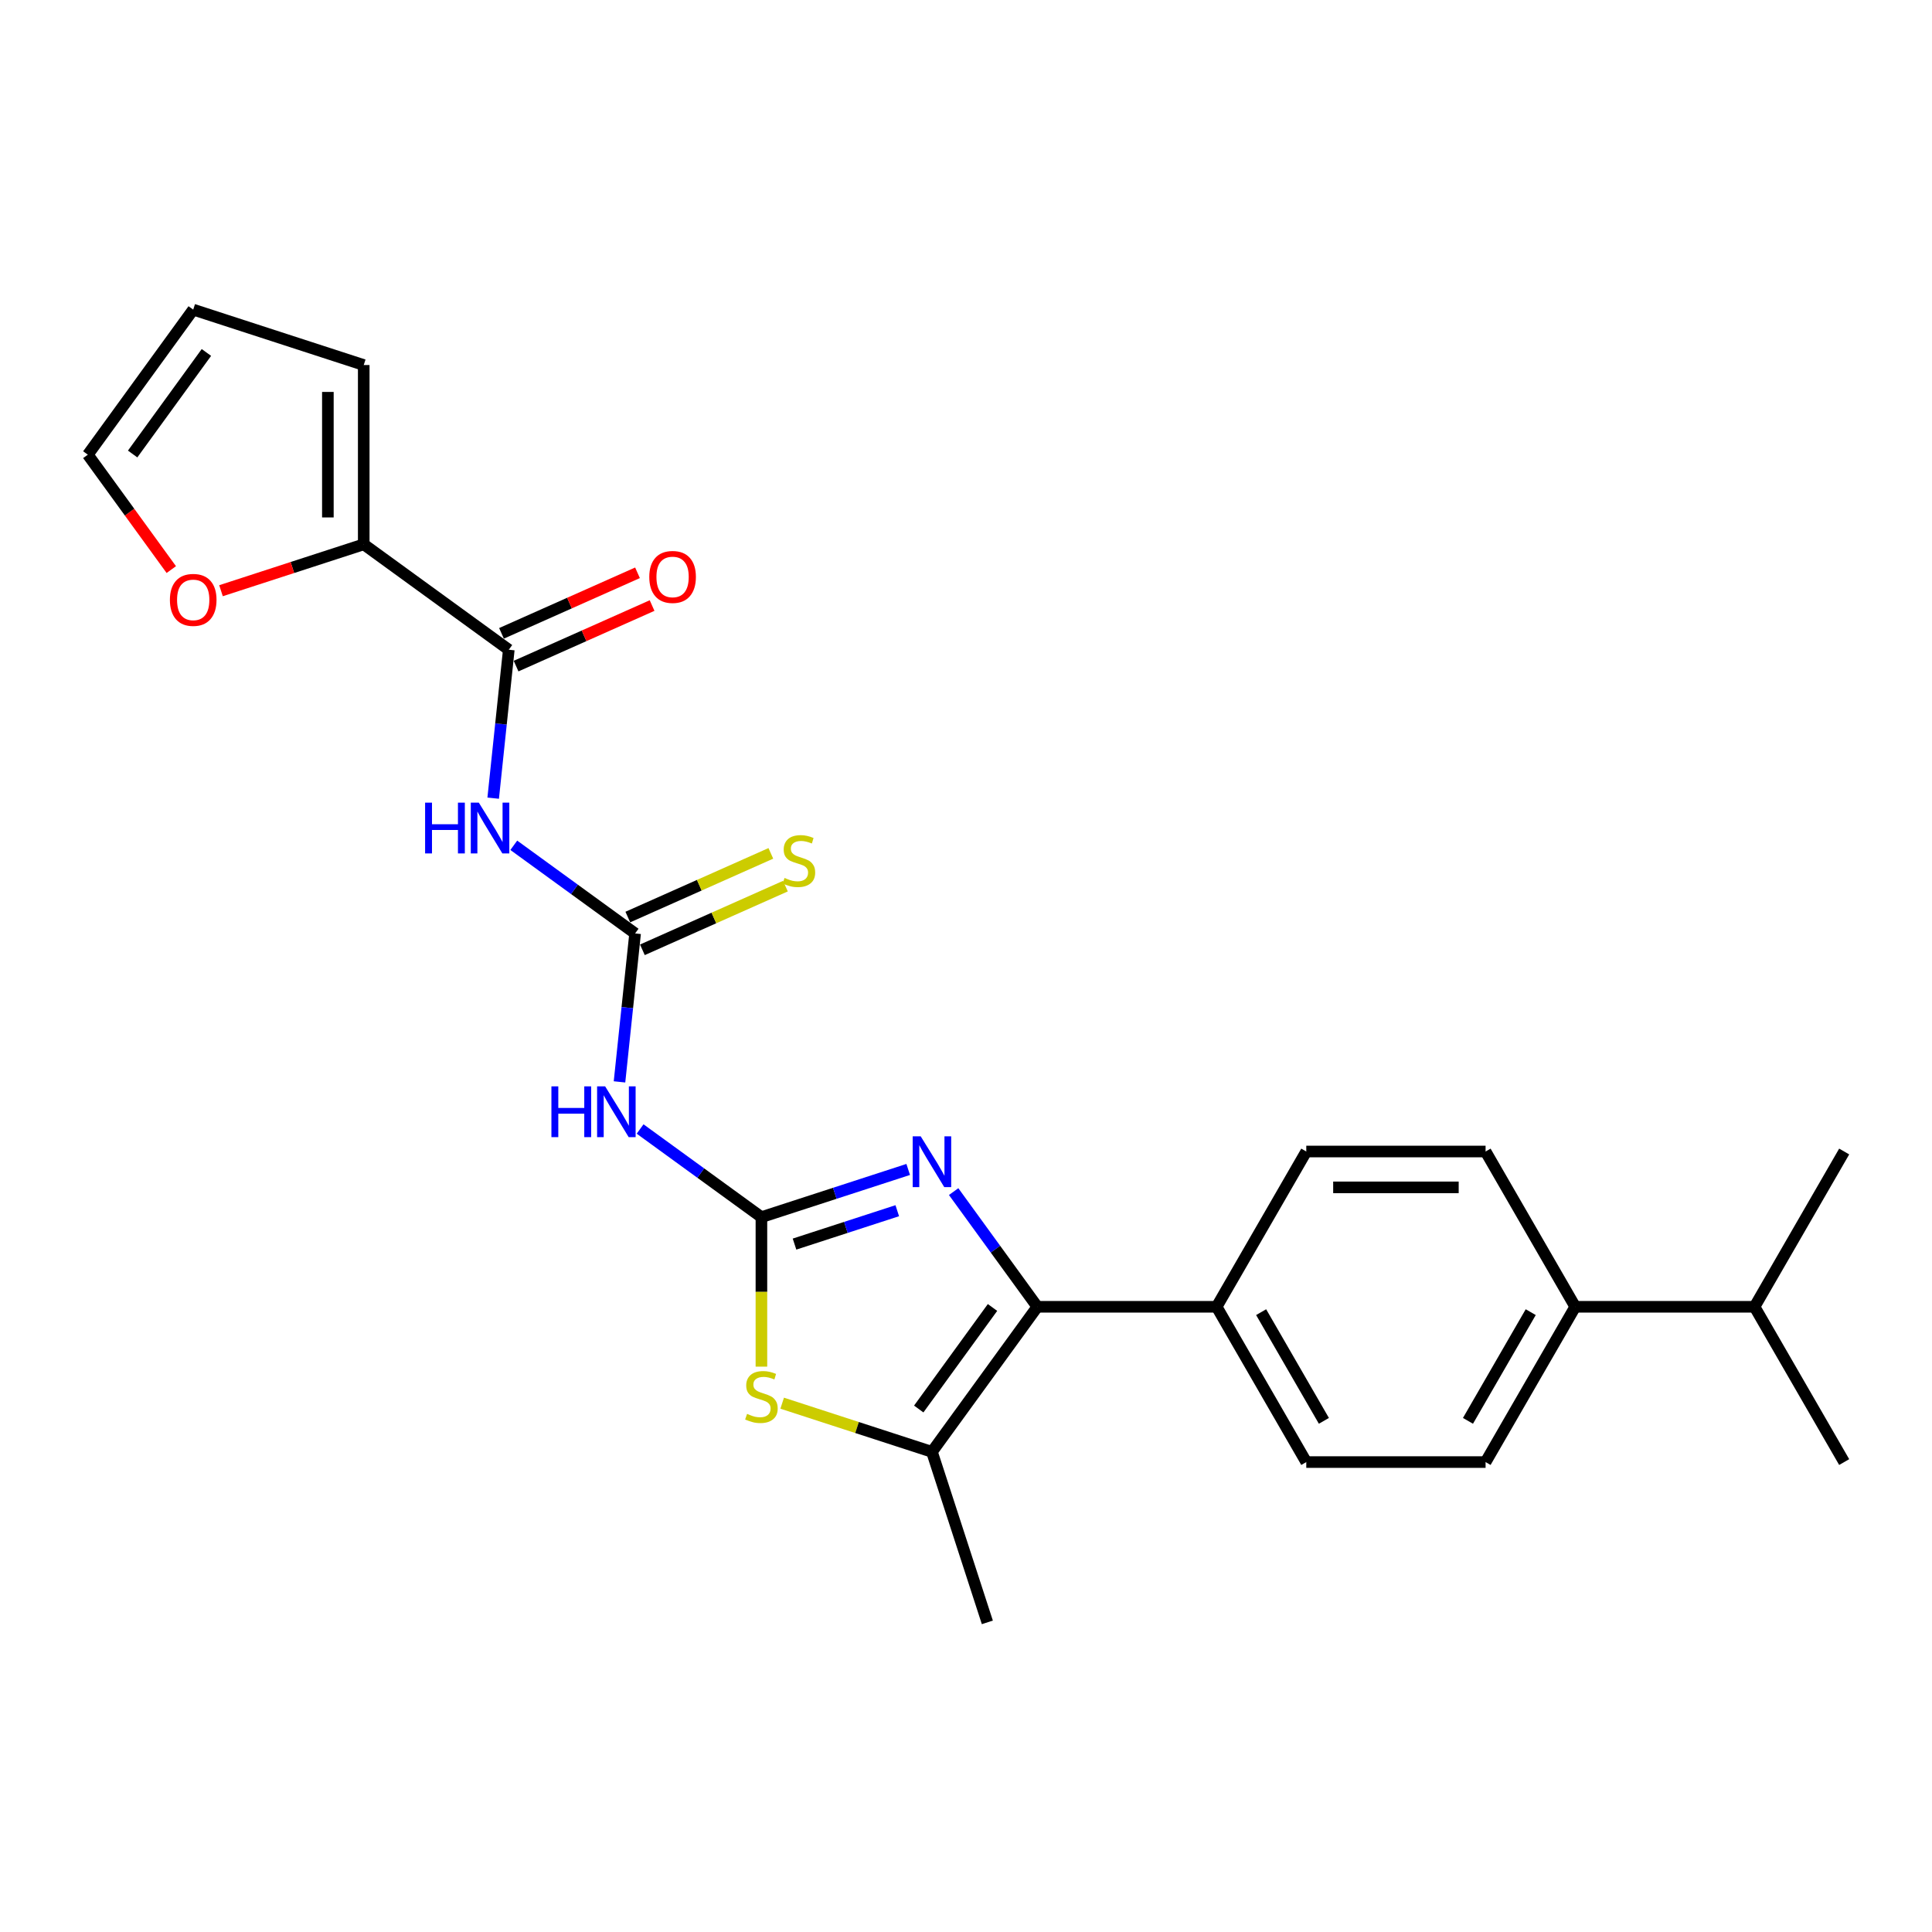 <?xml version='1.0' encoding='iso-8859-1'?>
<svg version='1.1' baseProfile='full'
              xmlns='http://www.w3.org/2000/svg'
                      xmlns:rdkit='http://www.rdkit.org/xml'
                      xmlns:xlink='http://www.w3.org/1999/xlink'
                  xml:space='preserve'
width='1000px' height='1000px' viewBox='0 0 1000 1000'>
<!-- END OF HEADER -->
<rect style='opacity:1.0;fill:#FFFFFF;stroke:none' width='1000' height='1000' x='0' y='0'> </rect>
<path class='bond-0' d='M 394.109,629.99 L 432.097,617.647' style='fill:none;fill-rule:evenodd;stroke:#000000;stroke-width:6px;stroke-linecap:butt;stroke-linejoin:miter;stroke-opacity:1' />
<path class='bond-0' d='M 432.097,617.647 L 470.085,605.304' style='fill:none;fill-rule:evenodd;stroke:#0000FF;stroke-width:6px;stroke-linecap:butt;stroke-linejoin:miter;stroke-opacity:1' />
<path class='bond-0' d='M 411.241,643.939 L 437.832,635.299' style='fill:none;fill-rule:evenodd;stroke:#000000;stroke-width:6px;stroke-linecap:butt;stroke-linejoin:miter;stroke-opacity:1' />
<path class='bond-0' d='M 437.832,635.299 L 464.424,626.659' style='fill:none;fill-rule:evenodd;stroke:#0000FF;stroke-width:6px;stroke-linecap:butt;stroke-linejoin:miter;stroke-opacity:1' />
<path class='bond-2' d='M 394.109,629.99 L 394.109,668.68' style='fill:none;fill-rule:evenodd;stroke:#000000;stroke-width:6px;stroke-linecap:butt;stroke-linejoin:miter;stroke-opacity:1' />
<path class='bond-2' d='M 394.109,668.68 L 394.109,707.371' style='fill:none;fill-rule:evenodd;stroke:#CCCC00;stroke-width:6px;stroke-linecap:butt;stroke-linejoin:miter;stroke-opacity:1' />
<path class='bond-6' d='M 394.109,629.99 L 362.712,607.179' style='fill:none;fill-rule:evenodd;stroke:#000000;stroke-width:6px;stroke-linecap:butt;stroke-linejoin:miter;stroke-opacity:1' />
<path class='bond-6' d='M 362.712,607.179 L 331.315,584.367' style='fill:none;fill-rule:evenodd;stroke:#0000FF;stroke-width:6px;stroke-linecap:butt;stroke-linejoin:miter;stroke-opacity:1' />
<path class='bond-1' d='M 493.605,616.773 L 515.263,646.583' style='fill:none;fill-rule:evenodd;stroke:#0000FF;stroke-width:6px;stroke-linecap:butt;stroke-linejoin:miter;stroke-opacity:1' />
<path class='bond-1' d='M 515.263,646.583 L 536.922,676.392' style='fill:none;fill-rule:evenodd;stroke:#000000;stroke-width:6px;stroke-linecap:butt;stroke-linejoin:miter;stroke-opacity:1' />
<path class='bond-9' d='M 536.922,676.392 L 629.727,676.392' style='fill:none;fill-rule:evenodd;stroke:#000000;stroke-width:6px;stroke-linecap:butt;stroke-linejoin:miter;stroke-opacity:1' />
<path class='bond-25' d='M 536.922,676.392 L 482.372,751.473' style='fill:none;fill-rule:evenodd;stroke:#000000;stroke-width:6px;stroke-linecap:butt;stroke-linejoin:miter;stroke-opacity:1' />
<path class='bond-25' d='M 513.723,676.745 L 475.538,729.301' style='fill:none;fill-rule:evenodd;stroke:#000000;stroke-width:6px;stroke-linecap:butt;stroke-linejoin:miter;stroke-opacity:1' />
<path class='bond-5' d='M 404.856,726.287 L 443.614,738.88' style='fill:none;fill-rule:evenodd;stroke:#CCCC00;stroke-width:6px;stroke-linecap:butt;stroke-linejoin:miter;stroke-opacity:1' />
<path class='bond-5' d='M 443.614,738.88 L 482.372,751.473' style='fill:none;fill-rule:evenodd;stroke:#000000;stroke-width:6px;stroke-linecap:butt;stroke-linejoin:miter;stroke-opacity:1' />
<path class='bond-3' d='M 328.729,483.143 L 324.691,521.561' style='fill:none;fill-rule:evenodd;stroke:#000000;stroke-width:6px;stroke-linecap:butt;stroke-linejoin:miter;stroke-opacity:1' />
<path class='bond-3' d='M 324.691,521.561 L 320.653,559.979' style='fill:none;fill-rule:evenodd;stroke:#0000FF;stroke-width:6px;stroke-linecap:butt;stroke-linejoin:miter;stroke-opacity:1' />
<path class='bond-4' d='M 328.729,483.143 L 297.332,460.332' style='fill:none;fill-rule:evenodd;stroke:#000000;stroke-width:6px;stroke-linecap:butt;stroke-linejoin:miter;stroke-opacity:1' />
<path class='bond-4' d='M 297.332,460.332 L 265.935,437.521' style='fill:none;fill-rule:evenodd;stroke:#0000FF;stroke-width:6px;stroke-linecap:butt;stroke-linejoin:miter;stroke-opacity:1' />
<path class='bond-10' d='M 332.503,491.621 L 369.521,475.14' style='fill:none;fill-rule:evenodd;stroke:#000000;stroke-width:6px;stroke-linecap:butt;stroke-linejoin:miter;stroke-opacity:1' />
<path class='bond-10' d='M 369.521,475.14 L 406.538,458.659' style='fill:none;fill-rule:evenodd;stroke:#CCCC00;stroke-width:6px;stroke-linecap:butt;stroke-linejoin:miter;stroke-opacity:1' />
<path class='bond-10' d='M 324.954,474.665 L 361.971,458.184' style='fill:none;fill-rule:evenodd;stroke:#000000;stroke-width:6px;stroke-linecap:butt;stroke-linejoin:miter;stroke-opacity:1' />
<path class='bond-10' d='M 361.971,458.184 L 398.989,441.703' style='fill:none;fill-rule:evenodd;stroke:#CCCC00;stroke-width:6px;stroke-linecap:butt;stroke-linejoin:miter;stroke-opacity:1' />
<path class='bond-7' d='M 255.273,413.132 L 259.31,374.715' style='fill:none;fill-rule:evenodd;stroke:#0000FF;stroke-width:6px;stroke-linecap:butt;stroke-linejoin:miter;stroke-opacity:1' />
<path class='bond-7' d='M 259.31,374.715 L 263.348,336.297' style='fill:none;fill-rule:evenodd;stroke:#000000;stroke-width:6px;stroke-linecap:butt;stroke-linejoin:miter;stroke-opacity:1' />
<path class='bond-22' d='M 482.372,751.473 L 511.05,839.737' style='fill:none;fill-rule:evenodd;stroke:#000000;stroke-width:6px;stroke-linecap:butt;stroke-linejoin:miter;stroke-opacity:1' />
<path class='bond-8' d='M 263.348,336.297 L 188.267,281.747' style='fill:none;fill-rule:evenodd;stroke:#000000;stroke-width:6px;stroke-linecap:butt;stroke-linejoin:miter;stroke-opacity:1' />
<path class='bond-12' d='M 267.123,344.775 L 302.322,329.104' style='fill:none;fill-rule:evenodd;stroke:#000000;stroke-width:6px;stroke-linecap:butt;stroke-linejoin:miter;stroke-opacity:1' />
<path class='bond-12' d='M 302.322,329.104 L 337.52,313.432' style='fill:none;fill-rule:evenodd;stroke:#FF0000;stroke-width:6px;stroke-linecap:butt;stroke-linejoin:miter;stroke-opacity:1' />
<path class='bond-12' d='M 259.574,327.819 L 294.772,312.147' style='fill:none;fill-rule:evenodd;stroke:#000000;stroke-width:6px;stroke-linecap:butt;stroke-linejoin:miter;stroke-opacity:1' />
<path class='bond-12' d='M 294.772,312.147 L 329.971,296.476' style='fill:none;fill-rule:evenodd;stroke:#FF0000;stroke-width:6px;stroke-linecap:butt;stroke-linejoin:miter;stroke-opacity:1' />
<path class='bond-11' d='M 188.267,281.747 L 151.328,293.749' style='fill:none;fill-rule:evenodd;stroke:#000000;stroke-width:6px;stroke-linecap:butt;stroke-linejoin:miter;stroke-opacity:1' />
<path class='bond-11' d='M 151.328,293.749 L 114.389,305.752' style='fill:none;fill-rule:evenodd;stroke:#FF0000;stroke-width:6px;stroke-linecap:butt;stroke-linejoin:miter;stroke-opacity:1' />
<path class='bond-13' d='M 188.267,281.747 L 188.267,188.942' style='fill:none;fill-rule:evenodd;stroke:#000000;stroke-width:6px;stroke-linecap:butt;stroke-linejoin:miter;stroke-opacity:1' />
<path class='bond-13' d='M 169.706,267.826 L 169.706,202.863' style='fill:none;fill-rule:evenodd;stroke:#000000;stroke-width:6px;stroke-linecap:butt;stroke-linejoin:miter;stroke-opacity:1' />
<path class='bond-17' d='M 629.727,676.392 L 676.13,596.021' style='fill:none;fill-rule:evenodd;stroke:#000000;stroke-width:6px;stroke-linecap:butt;stroke-linejoin:miter;stroke-opacity:1' />
<path class='bond-18' d='M 629.727,676.392 L 676.13,756.764' style='fill:none;fill-rule:evenodd;stroke:#000000;stroke-width:6px;stroke-linecap:butt;stroke-linejoin:miter;stroke-opacity:1' />
<path class='bond-18' d='M 652.762,679.168 L 685.243,735.428' style='fill:none;fill-rule:evenodd;stroke:#000000;stroke-width:6px;stroke-linecap:butt;stroke-linejoin:miter;stroke-opacity:1' />
<path class='bond-15' d='M 88.663,294.816 L 67.059,265.08' style='fill:none;fill-rule:evenodd;stroke:#FF0000;stroke-width:6px;stroke-linecap:butt;stroke-linejoin:miter;stroke-opacity:1' />
<path class='bond-15' d='M 67.059,265.08 L 45.455,235.344' style='fill:none;fill-rule:evenodd;stroke:#000000;stroke-width:6px;stroke-linecap:butt;stroke-linejoin:miter;stroke-opacity:1' />
<path class='bond-16' d='M 188.267,188.942 L 100.004,160.263' style='fill:none;fill-rule:evenodd;stroke:#000000;stroke-width:6px;stroke-linecap:butt;stroke-linejoin:miter;stroke-opacity:1' />
<path class='bond-14' d='M 815.337,676.392 L 768.935,756.764' style='fill:none;fill-rule:evenodd;stroke:#000000;stroke-width:6px;stroke-linecap:butt;stroke-linejoin:miter;stroke-opacity:1' />
<path class='bond-14' d='M 792.303,679.168 L 759.821,735.428' style='fill:none;fill-rule:evenodd;stroke:#000000;stroke-width:6px;stroke-linecap:butt;stroke-linejoin:miter;stroke-opacity:1' />
<path class='bond-21' d='M 815.337,676.392 L 908.143,676.392' style='fill:none;fill-rule:evenodd;stroke:#000000;stroke-width:6px;stroke-linecap:butt;stroke-linejoin:miter;stroke-opacity:1' />
<path class='bond-26' d='M 815.337,676.392 L 768.935,596.021' style='fill:none;fill-rule:evenodd;stroke:#000000;stroke-width:6px;stroke-linecap:butt;stroke-linejoin:miter;stroke-opacity:1' />
<path class='bond-27' d='M 45.455,235.344 L 100.004,160.263' style='fill:none;fill-rule:evenodd;stroke:#000000;stroke-width:6px;stroke-linecap:butt;stroke-linejoin:miter;stroke-opacity:1' />
<path class='bond-27' d='M 68.653,234.992 L 106.838,182.435' style='fill:none;fill-rule:evenodd;stroke:#000000;stroke-width:6px;stroke-linecap:butt;stroke-linejoin:miter;stroke-opacity:1' />
<path class='bond-19' d='M 676.13,596.021 L 768.935,596.021' style='fill:none;fill-rule:evenodd;stroke:#000000;stroke-width:6px;stroke-linecap:butt;stroke-linejoin:miter;stroke-opacity:1' />
<path class='bond-19' d='M 690.05,614.582 L 755.014,614.582' style='fill:none;fill-rule:evenodd;stroke:#000000;stroke-width:6px;stroke-linecap:butt;stroke-linejoin:miter;stroke-opacity:1' />
<path class='bond-20' d='M 676.13,756.764 L 768.935,756.764' style='fill:none;fill-rule:evenodd;stroke:#000000;stroke-width:6px;stroke-linecap:butt;stroke-linejoin:miter;stroke-opacity:1' />
<path class='bond-23' d='M 908.143,676.392 L 954.545,756.764' style='fill:none;fill-rule:evenodd;stroke:#000000;stroke-width:6px;stroke-linecap:butt;stroke-linejoin:miter;stroke-opacity:1' />
<path class='bond-24' d='M 908.143,676.392 L 954.545,596.021' style='fill:none;fill-rule:evenodd;stroke:#000000;stroke-width:6px;stroke-linecap:butt;stroke-linejoin:miter;stroke-opacity:1' />
<path  class='atom-1' d='M 476.562 588.17
L 485.175 602.091
Q 486.028 603.464, 487.402 605.952
Q 488.776 608.439, 488.85 608.587
L 488.85 588.17
L 492.339 588.17
L 492.339 614.453
L 488.738 614.453
L 479.495 599.232
Q 478.418 597.451, 477.268 595.409
Q 476.154 593.367, 475.82 592.736
L 475.82 614.453
L 472.405 614.453
L 472.405 588.17
L 476.562 588.17
' fill='#0000FF'/>
<path  class='atom-3' d='M 386.684 731.816
Q 386.981 731.927, 388.206 732.447
Q 389.431 732.967, 390.768 733.301
Q 392.141 733.598, 393.478 733.598
Q 395.965 733.598, 397.413 732.41
Q 398.86 731.185, 398.86 729.069
Q 398.86 727.621, 398.118 726.73
Q 397.413 725.839, 396.299 725.356
Q 395.185 724.874, 393.329 724.317
Q 390.991 723.612, 389.58 722.944
Q 388.206 722.275, 387.204 720.865
Q 386.239 719.454, 386.239 717.078
Q 386.239 713.774, 388.466 711.733
Q 390.731 709.691, 395.185 709.691
Q 398.229 709.691, 401.682 711.139
L 400.828 713.997
Q 397.673 712.698, 395.297 712.698
Q 392.735 712.698, 391.325 713.774
Q 389.914 714.814, 389.951 716.633
Q 389.951 718.043, 390.657 718.897
Q 391.399 719.751, 392.438 720.234
Q 393.515 720.716, 395.297 721.273
Q 397.673 722.016, 399.083 722.758
Q 400.494 723.5, 401.496 725.022
Q 402.536 726.507, 402.536 729.069
Q 402.536 732.707, 400.086 734.674
Q 397.673 736.604, 393.626 736.604
Q 391.288 736.604, 389.506 736.085
Q 387.761 735.602, 385.682 734.748
L 386.684 731.816
' fill='#CCCC00'/>
<path  class='atom-5' d='M 220.033 415.452
L 223.597 415.452
L 223.597 426.626
L 237.035 426.626
L 237.035 415.452
L 240.599 415.452
L 240.599 441.735
L 237.035 441.735
L 237.035 429.596
L 223.597 429.596
L 223.597 441.735
L 220.033 441.735
L 220.033 415.452
' fill='#0000FF'/>
<path  class='atom-5' d='M 247.838 415.452
L 256.45 429.373
Q 257.304 430.747, 258.678 433.234
Q 260.051 435.721, 260.125 435.87
L 260.125 415.452
L 263.615 415.452
L 263.615 441.735
L 260.014 441.735
L 250.771 426.515
Q 249.694 424.733, 248.543 422.691
Q 247.43 420.65, 247.095 420.018
L 247.095 441.735
L 243.68 441.735
L 243.68 415.452
L 247.838 415.452
' fill='#0000FF'/>
<path  class='atom-7' d='M 285.414 562.299
L 288.977 562.299
L 288.977 573.473
L 302.416 573.473
L 302.416 562.299
L 305.979 562.299
L 305.979 588.581
L 302.416 588.581
L 302.416 576.442
L 288.977 576.442
L 288.977 588.581
L 285.414 588.581
L 285.414 562.299
' fill='#0000FF'/>
<path  class='atom-7' d='M 313.218 562.299
L 321.831 576.22
Q 322.684 577.593, 324.058 580.08
Q 325.431 582.568, 325.506 582.716
L 325.506 562.299
L 328.995 562.299
L 328.995 588.581
L 325.394 588.581
L 316.151 573.361
Q 315.074 571.579, 313.923 569.538
Q 312.81 567.496, 312.476 566.865
L 312.476 588.581
L 309.06 588.581
L 309.06 562.299
L 313.218 562.299
' fill='#0000FF'/>
<path  class='atom-11' d='M 406.086 454.417
Q 406.383 454.528, 407.608 455.048
Q 408.833 455.567, 410.169 455.901
Q 411.543 456.198, 412.879 456.198
Q 415.367 456.198, 416.814 455.011
Q 418.262 453.786, 418.262 451.67
Q 418.262 450.222, 417.52 449.331
Q 416.814 448.44, 415.701 447.957
Q 414.587 447.475, 412.731 446.918
Q 410.392 446.213, 408.982 445.544
Q 407.608 444.876, 406.606 443.466
Q 405.641 442.055, 405.641 439.679
Q 405.641 436.375, 407.868 434.334
Q 410.132 432.292, 414.587 432.292
Q 417.631 432.292, 421.083 433.74
L 420.23 436.598
Q 417.074 435.299, 414.698 435.299
Q 412.137 435.299, 410.726 436.375
Q 409.316 437.415, 409.353 439.234
Q 409.353 440.644, 410.058 441.498
Q 410.801 442.352, 411.84 442.835
Q 412.917 443.317, 414.698 443.874
Q 417.074 444.616, 418.485 445.359
Q 419.895 446.101, 420.898 447.623
Q 421.937 449.108, 421.937 451.67
Q 421.937 455.308, 419.487 457.275
Q 417.074 459.205, 413.028 459.205
Q 410.689 459.205, 408.907 458.686
Q 407.163 458.203, 405.084 457.349
L 406.086 454.417
' fill='#CCCC00'/>
<path  class='atom-12' d='M 87.939 310.5
Q 87.939 304.189, 91.058 300.662
Q 94.176 297.136, 100.004 297.136
Q 105.832 297.136, 108.951 300.662
Q 112.069 304.189, 112.069 310.5
Q 112.069 316.885, 108.913 320.523
Q 105.758 324.124, 100.004 324.124
Q 94.213 324.124, 91.058 320.523
Q 87.939 316.922, 87.939 310.5
M 100.004 321.154
Q 104.013 321.154, 106.166 318.481
Q 108.357 315.771, 108.357 310.5
Q 108.357 305.34, 106.166 302.741
Q 104.013 300.106, 100.004 300.106
Q 95.995 300.106, 93.805 302.704
Q 91.652 305.303, 91.652 310.5
Q 91.652 315.808, 93.805 318.481
Q 95.995 321.154, 100.004 321.154
' fill='#FF0000'/>
<path  class='atom-13' d='M 336.065 298.624
Q 336.065 292.313, 339.184 288.786
Q 342.302 285.26, 348.13 285.26
Q 353.958 285.26, 357.077 288.786
Q 360.195 292.313, 360.195 298.624
Q 360.195 305.009, 357.039 308.647
Q 353.884 312.247, 348.13 312.247
Q 342.339 312.247, 339.184 308.647
Q 336.065 305.046, 336.065 298.624
M 348.13 309.278
Q 352.139 309.278, 354.292 306.605
Q 356.483 303.895, 356.483 298.624
Q 356.483 293.464, 354.292 290.865
Q 352.139 288.229, 348.13 288.229
Q 344.121 288.229, 341.931 290.828
Q 339.778 293.427, 339.778 298.624
Q 339.778 303.932, 341.931 306.605
Q 344.121 309.278, 348.13 309.278
' fill='#FF0000'/>
</svg>
